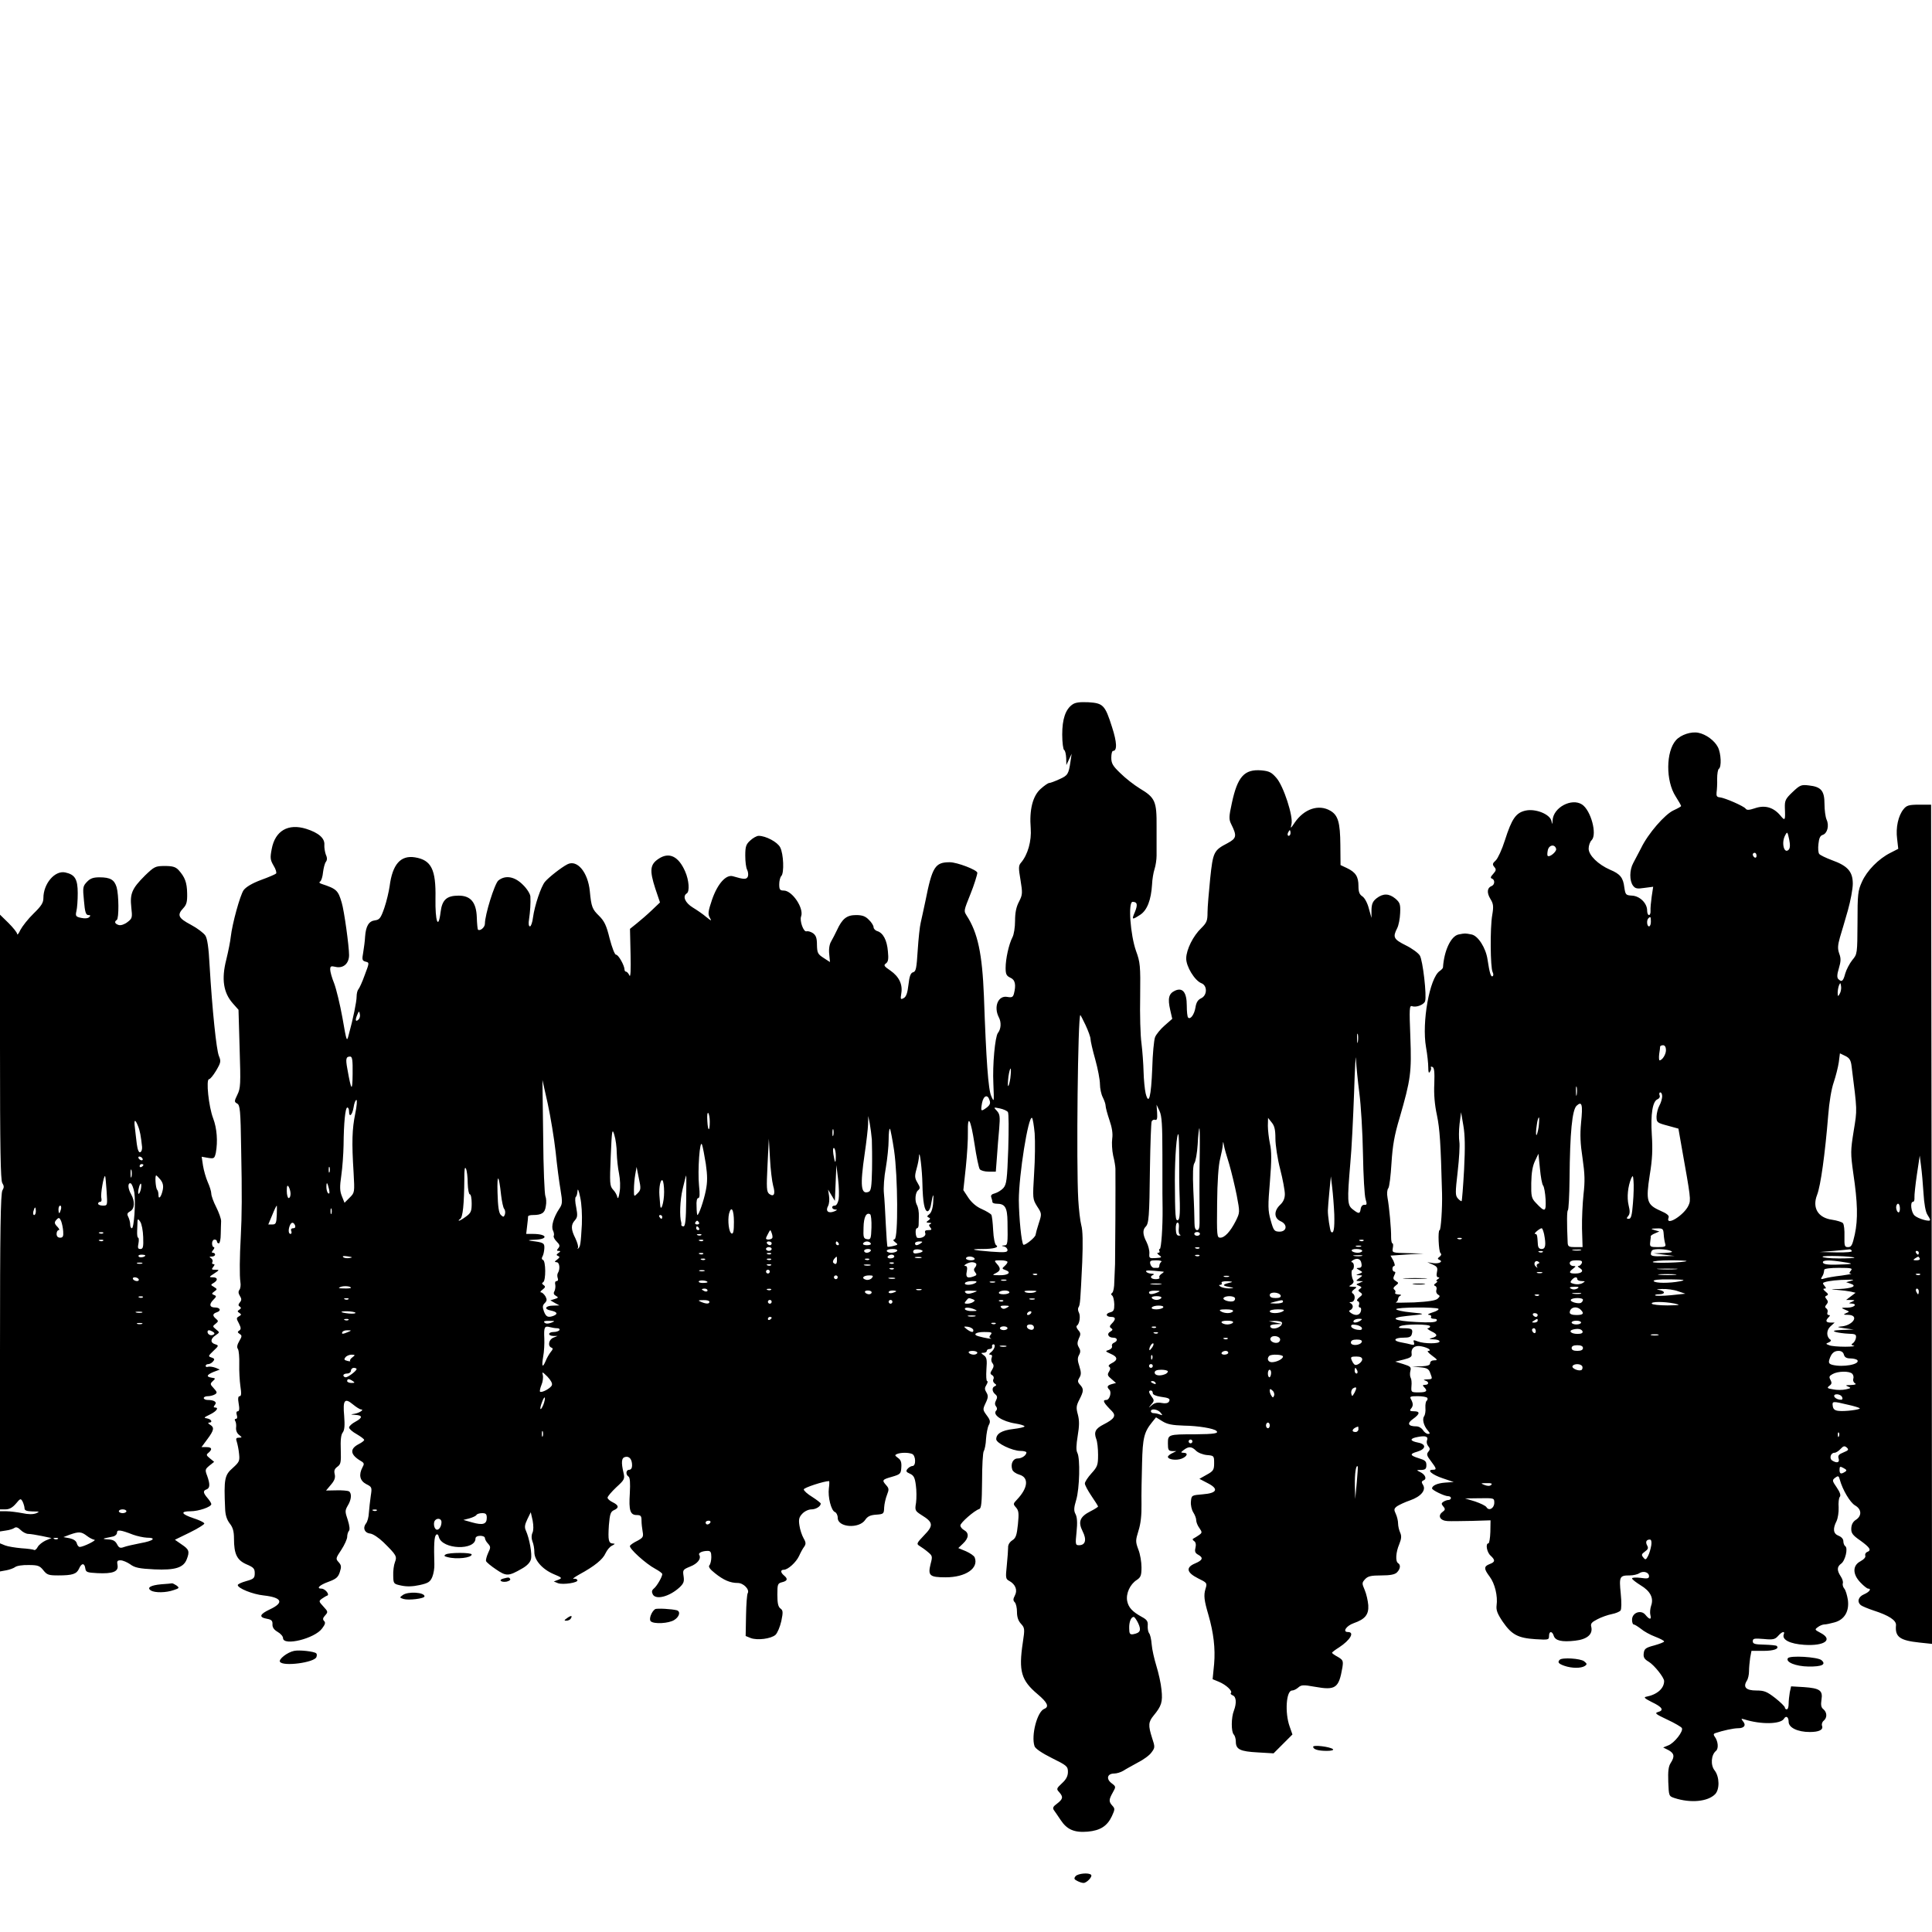 <?xml version="1.0" standalone="no"?>
<!DOCTYPE svg PUBLIC "-//W3C//DTD SVG 20010904//EN"
 "http://www.w3.org/TR/2001/REC-SVG-20010904/DTD/svg10.dtd">
<svg version="1.0" xmlns="http://www.w3.org/2000/svg"
 width="1024pt" height="1024pt" viewBox="0 0 1024 1024"
 preserveAspectRatio="xMidYMid meet">
<g transform="translate(0,1024) scale(0.1,-0.1)"
fill="#000000" stroke="none">
<path d="M5684 6506 c-37 -26 -54 -78 -54 -159 0 -42 5 -79 10 -82 6 -3 10
-23 11 -43 l1 -37 14 30 14 30 -6 -40 c-10 -68 -14 -75 -59 -95 -24 -11 -48
-20 -54 -20 -6 0 -26 -14 -45 -31 -42 -37 -61 -110 -53 -209 5 -67 -15 -140
-52 -183 -13 -15 -13 -28 -2 -92 11 -68 11 -77 -8 -114 -15 -28 -21 -59 -21
-102 0 -33 -6 -73 -14 -87 -19 -37 -36 -114 -36 -162 0 -33 4 -42 25 -52 26
-11 31 -38 19 -85 -5 -18 -11 -21 -34 -17 -49 10 -75 -51 -46 -108 14 -26 12
-62 -5 -83 -15 -20 -29 -169 -24 -268 4 -100 4 -101 -11 -67 -16 34 -27 189
-39 530 -9 224 -32 336 -92 428 -15 25 -16 22 22 117 16 39 35 99 35 109 0 15
-107 56 -146 56 -78 0 -93 -24 -129 -205 -9 -44 -21 -96 -25 -115 -5 -19 -12
-85 -16 -147 -6 -94 -9 -112 -24 -116 -13 -3 -20 -20 -25 -66 -5 -44 -12 -64
-25 -71 -17 -9 -18 -7 -13 25 8 48 -12 89 -58 121 -34 23 -37 28 -23 38 12 9
14 24 10 64 -5 59 -25 97 -56 107 -11 3 -20 13 -20 21 0 8 -11 26 -25 39 -18
19 -35 25 -68 25 -49 0 -73 -19 -101 -80 -9 -19 -23 -46 -31 -60 -9 -15 -13
-41 -10 -67 l4 -42 -34 22 c-31 20 -34 27 -35 69 0 36 -5 50 -21 62 -12 8 -27
12 -34 10 -16 -6 -38 56 -29 79 16 43 -47 137 -92 137 -20 0 -24 5 -24 33 0
18 5 38 11 44 16 16 12 118 -6 152 -14 28 -76 61 -114 61 -10 0 -30 -11 -45
-25 -22 -20 -26 -32 -26 -80 0 -31 4 -65 10 -75 5 -10 7 -26 4 -35 -7 -17 -20
-17 -80 1 -36 10 -81 -40 -110 -124 -20 -59 -23 -76 -13 -94 12 -21 11 -21
-18 2 -16 14 -48 36 -71 50 -41 25 -56 60 -32 75 16 10 12 70 -9 117 -35 80
-85 104 -141 66 -45 -30 -48 -61 -17 -157 l25 -74 -43 -41 c-24 -23 -60 -54
-80 -70 l-36 -29 3 -134 c2 -85 0 -126 -6 -113 -5 11 -13 20 -18 20 -4 0 -8 5
-8 11 0 21 -32 79 -45 79 -7 0 -21 37 -34 86 -17 70 -28 92 -56 120 -36 35
-41 47 -49 131 -10 100 -67 169 -119 142 -33 -17 -100 -70 -119 -93 -21 -26
-54 -124 -63 -188 -3 -27 -11 -48 -16 -48 -7 0 -9 15 -5 38 6 41 9 85 7 121
-1 13 -18 41 -40 62 -44 44 -93 52 -130 22 -20 -18 -71 -181 -71 -229 0 -19
-26 -41 -37 -31 -2 3 -5 32 -6 66 -3 79 -33 114 -96 114 -64 0 -88 -22 -96
-88 -12 -96 -29 -49 -27 73 3 154 -22 204 -109 218 -76 12 -119 -37 -134 -153
-4 -28 -16 -80 -28 -115 -19 -55 -26 -63 -50 -66 -32 -4 -48 -30 -52 -86 -1
-22 -6 -60 -10 -84 -7 -38 -6 -44 13 -49 20 -5 20 -5 -5 -71 -13 -37 -29 -71
-34 -76 -5 -6 -9 -23 -9 -38 0 -27 -18 -116 -42 -203 -10 -39 -11 -37 -33 90
-13 72 -33 154 -44 183 -12 29 -21 62 -21 73 0 18 4 20 26 15 42 -11 74 16 74
62 0 47 -26 236 -39 278 -19 65 -27 73 -106 99 -13 4 -15 9 -8 13 6 4 13 26
15 49 3 23 9 47 15 55 7 9 8 21 0 38 -5 14 -9 37 -8 52 3 35 -30 64 -96 85
-96 30 -165 -10 -183 -107 -9 -47 -8 -57 10 -88 12 -19 17 -38 13 -42 -4 -4
-41 -20 -80 -34 -48 -18 -79 -37 -92 -54 -19 -28 -60 -177 -68 -247 -2 -22
-13 -77 -24 -122 -26 -102 -15 -174 34 -230 l31 -35 6 -207 c6 -187 5 -209
-12 -243 -17 -35 -17 -38 -1 -47 15 -8 18 -35 21 -238 5 -244 4 -357 -2 -468
-6 -107 -7 -207 -2 -240 3 -16 0 -35 -5 -41 -7 -9 -6 -19 2 -32 10 -16 10 -23
0 -35 -9 -11 -9 -17 0 -22 8 -6 7 -10 -2 -16 -12 -8 -12 -10 0 -18 11 -7 11
-10 -3 -18 -14 -8 -14 -11 0 -37 12 -24 12 -31 2 -38 -10 -6 -10 -10 2 -18 13
-8 13 -13 -2 -38 -11 -19 -14 -33 -7 -42 5 -8 8 -44 7 -80 -1 -36 2 -89 6
-117 6 -39 5 -53 -4 -53 -8 0 -10 -12 -5 -40 5 -27 3 -40 -5 -40 -7 0 -9 -8
-5 -20 4 -12 2 -20 -5 -20 -6 0 -8 -5 -3 -12 4 -7 6 -23 4 -36 -1 -14 5 -29
16 -37 17 -14 17 -14 -1 -15 -15 0 -17 -5 -11 -22 4 -13 10 -41 12 -64 4 -37
1 -43 -33 -74 -44 -38 -48 -58 -41 -215 1 -35 9 -59 24 -79 17 -21 23 -42 23
-81 0 -82 16 -114 66 -136 38 -16 44 -23 44 -47 0 -26 -5 -31 -45 -42 -25 -7
-45 -16 -45 -21 0 -17 79 -49 137 -55 98 -11 110 -38 33 -74 -55 -26 -60 -42
-14 -50 23 -4 29 -11 28 -29 -1 -16 8 -29 27 -40 16 -9 29 -24 29 -33 0 -44
168 -3 207 51 16 21 19 31 11 39 -9 9 -7 17 5 30 16 18 16 20 -9 47 -25 27
-25 29 -9 41 10 7 23 15 29 17 15 5 -11 37 -30 37 -30 0 -11 19 36 36 41 15
52 24 61 52 9 28 8 36 -6 52 -17 18 -16 21 14 66 17 26 31 57 31 69 0 11 4 25
9 31 6 5 4 27 -6 58 -15 44 -15 50 0 76 20 32 22 66 6 76 -6 3 -36 6 -66 5
l-55 -1 26 31 c19 22 24 37 20 55 -5 19 -1 29 14 40 18 13 20 23 18 89 -2 52
1 80 10 92 10 13 12 37 8 89 -8 84 3 97 47 60 17 -14 36 -26 42 -26 19 0 -6
-18 -33 -23 -25 -4 -25 -4 2 -6 40 -2 41 -15 2 -36 -19 -10 -34 -24 -34 -31 0
-7 18 -23 40 -35 22 -13 40 -26 40 -31 0 -4 -13 -14 -29 -22 -50 -26 -45 -57
14 -91 15 -9 16 -15 6 -32 -21 -40 -14 -71 20 -89 30 -15 31 -17 24 -62 -4
-26 -8 -66 -10 -89 -1 -24 -8 -49 -15 -57 -19 -24 -8 -51 22 -54 15 -2 45 -22
70 -46 69 -68 73 -75 61 -106 -6 -15 -10 -47 -9 -71 1 -43 1 -44 44 -53 29 -6
60 -5 96 3 46 10 56 17 67 43 7 17 12 47 11 67 -3 102 -1 146 9 156 6 6 12 2
15 -12 18 -66 194 -72 194 -7 0 8 10 14 25 14 14 0 25 -5 25 -12 0 -6 7 -20
16 -29 15 -17 15 -21 1 -50 -8 -18 -13 -37 -11 -43 2 -6 26 -26 53 -44 54 -37
66 -37 137 4 27 15 44 33 48 50 7 27 -8 110 -27 152 -8 17 -6 31 8 60 l18 37
10 -44 c5 -28 5 -52 -1 -65 -6 -13 -6 -30 0 -46 6 -14 10 -38 10 -55 -1 -43
41 -91 100 -117 48 -20 49 -22 27 -31 l-24 -9 22 -9 c27 -10 110 3 103 16 -2
6 -11 9 -20 7 -8 -1 5 9 30 23 81 44 125 80 139 112 8 17 23 36 35 41 16 8 17
11 5 11 -24 1 -27 17 -22 97 5 59 9 72 27 80 28 12 26 26 -7 42 -15 7 -27 18
-27 24 0 7 21 31 46 55 43 39 46 45 39 75 -14 59 -11 82 9 86 22 5 36 -13 36
-45 0 -14 -6 -23 -15 -23 -18 0 -20 -26 -4 -36 8 -5 10 -33 7 -89 -6 -91 2
-115 37 -115 21 0 25 -5 25 -29 0 -16 3 -42 6 -59 5 -27 2 -32 -27 -48 -19 -9
-37 -21 -40 -27 -8 -12 83 -95 134 -122 20 -11 37 -23 37 -28 0 -14 -28 -63
-44 -76 -12 -10 -13 -18 -6 -32 17 -30 89 -11 142 38 22 21 25 31 21 59 -5 33
-4 35 35 51 39 15 60 42 48 62 -7 10 16 21 45 21 15 0 19 -7 19 -33 0 -18 -5
-38 -10 -43 -7 -7 2 -21 29 -42 46 -37 81 -52 121 -52 31 0 64 -35 53 -54 -4
-6 -8 -59 -9 -119 l-2 -108 27 -11 c35 -13 107 -4 131 17 10 9 24 42 31 73 10
48 9 57 -5 67 -12 9 -16 29 -16 73 0 56 2 60 25 66 29 7 32 18 10 36 -19 16
-19 30 -1 30 22 0 65 39 81 73 8 18 20 40 27 49 10 14 10 23 -3 45 -9 16 -19
46 -22 68 -5 32 -2 44 15 62 12 13 33 23 48 23 24 0 50 16 50 31 0 3 -20 19
-45 35 -25 15 -45 33 -45 40 0 9 107 44 134 44 2 0 2 -17 -1 -38 -6 -46 12
-118 32 -126 8 -3 15 -17 15 -31 0 -51 114 -59 146 -10 12 18 27 25 57 27 40
3 42 4 43 38 1 19 8 49 15 67 11 28 11 34 -4 51 -24 27 -22 30 31 45 44 13 47
16 49 50 2 27 -3 40 -18 50 -17 13 -18 15 -4 21 21 8 59 8 79 0 20 -8 22 -64
2 -64 -7 0 -19 -7 -26 -15 -10 -12 -8 -17 13 -26 20 -9 26 -21 31 -61 4 -27 4
-69 1 -93 -7 -40 -5 -43 29 -65 62 -38 65 -55 14 -107 -40 -42 -42 -46 -24
-57 10 -6 30 -20 44 -32 24 -20 25 -23 14 -64 -15 -61 -5 -70 80 -70 106 0
176 48 154 105 -3 9 -24 23 -46 33 l-41 17 25 24 c31 29 33 56 6 71 -11 6 -20
17 -20 25 0 14 74 79 100 87 11 4 14 31 15 149 0 79 4 151 9 158 5 8 11 37 12
65 2 27 8 60 14 72 10 18 9 27 -10 52 -22 30 -22 32 -6 66 14 29 14 39 4 56
-10 16 -10 24 0 40 7 11 8 20 4 20 -5 0 -6 28 -4 62 4 51 2 64 -14 75 -16 12
-16 13 -1 13 9 0 17 5 17 10 0 6 7 10 15 10 9 0 15 6 13 13 -2 6 2 12 7 12 14
0 6 -28 -13 -42 -11 -9 -12 -13 -3 -13 8 0 11 -6 7 -16 -4 -9 -2 -22 4 -29 8
-10 8 -19 -2 -35 -11 -17 -11 -22 1 -29 8 -5 10 -14 6 -21 -4 -7 -1 -16 6 -22
11 -7 11 -11 2 -15 -17 -6 -16 -28 2 -43 11 -9 12 -17 4 -32 -7 -13 -7 -23 0
-32 6 -7 7 -16 1 -22 -22 -22 31 -58 103 -69 26 -4 47 -11 47 -15 0 -4 -27
-10 -60 -14 -61 -7 -90 -25 -90 -54 0 -21 85 -62 129 -62 17 0 31 -4 31 -8 0
-15 -24 -32 -46 -32 -25 0 -39 -28 -29 -59 3 -10 20 -22 38 -27 51 -15 46 -70
-13 -132 -21 -22 -21 -24 -5 -42 14 -16 16 -30 10 -89 -6 -58 -11 -73 -30 -85
-14 -9 -23 -24 -22 -38 0 -13 -3 -55 -7 -95 -7 -66 -6 -72 13 -82 33 -18 45
-49 30 -77 -10 -19 -10 -27 -1 -36 7 -7 12 -30 12 -52 0 -27 7 -47 21 -62 20
-22 21 -27 10 -99 -23 -153 -9 -201 79 -275 51 -43 62 -66 35 -77 -38 -14 -71
-142 -52 -198 4 -13 40 -37 92 -63 79 -39 85 -44 85 -73 0 -22 -9 -40 -31 -60
-30 -28 -31 -31 -15 -48 22 -25 20 -36 -11 -60 -21 -15 -25 -23 -18 -34 6 -8
22 -32 37 -54 33 -50 72 -67 143 -61 66 6 103 29 128 82 16 35 17 40 3 55 -20
22 -20 32 2 71 17 30 17 31 -7 49 -30 23 -22 51 14 51 14 0 36 7 49 15 12 8
47 27 76 43 30 15 63 39 73 54 19 25 19 29 3 77 -21 66 -20 84 8 118 42 51 49
72 42 137 -3 34 -16 90 -27 126 -11 36 -23 87 -25 114 -2 27 -8 54 -14 60 -5
7 -8 25 -7 40 2 23 -5 32 -31 46 -51 28 -71 50 -78 85 -7 39 15 88 51 111 21
14 25 24 25 67 0 28 -7 71 -17 95 -15 41 -15 47 1 99 12 37 17 84 16 141 -1
48 1 146 3 217 3 134 11 165 53 217 l21 26 34 -21 c26 -16 52 -21 114 -23 76
-1 159 -15 172 -28 14 -13 -10 -17 -113 -18 -143 0 -144 -1 -144 -49 0 -34 3
-39 23 -40 l22 0 -22 -11 c-13 -6 -23 -15 -23 -19 0 -15 45 -21 73 -10 30 12
36 31 10 31 -16 1 -16 2 1 15 26 20 42 19 65 -4 11 -11 37 -21 58 -23 37 -3
38 -4 38 -43 0 -35 -4 -42 -39 -61 l-39 -22 42 -22 c62 -31 53 -54 -24 -60
-59 -5 -60 -5 -63 -38 -2 -19 4 -44 12 -57 9 -14 16 -32 16 -42 0 -10 7 -29
17 -42 15 -22 15 -25 -2 -37 -10 -7 -23 -15 -29 -18 -7 -3 -6 -8 3 -14 9 -6
11 -19 7 -36 -5 -19 -1 -28 14 -36 29 -16 25 -29 -15 -46 -51 -21 -47 -48 14
-79 49 -24 50 -25 40 -57 -10 -34 -7 -60 16 -138 27 -94 37 -177 30 -259 l-8
-81 34 -14 c38 -16 73 -49 63 -59 -4 -4 1 -9 10 -13 18 -7 21 -40 6 -80 -15
-37 -15 -113 -1 -127 6 -6 11 -23 11 -38 0 -41 23 -52 116 -57 l84 -5 50 50
50 50 -15 43 c-26 73 -18 190 13 190 8 0 23 7 33 16 16 14 26 15 87 4 111 -20
128 -8 147 103 5 34 3 39 -24 55 -17 9 -31 19 -31 22 0 3 17 16 38 29 59 39
83 81 46 81 -30 0 -9 33 31 47 60 21 80 45 77 95 -2 24 -10 60 -19 81 -15 35
-15 38 2 57 15 16 31 20 86 20 48 0 72 5 83 16 18 18 21 40 6 49 -15 9 -12 58
6 100 12 30 13 44 5 62 -6 13 -11 35 -11 48 0 13 -5 36 -12 51 -11 23 -10 28
7 41 11 7 42 22 69 31 57 20 86 54 68 82 -9 14 -8 19 3 24 19 7 9 31 -18 44
-21 10 -21 11 6 11 22 1 27 6 27 26 0 20 -7 26 -40 36 -48 15 -50 23 -8 35 47
14 48 40 4 48 -46 9 -46 22 -1 30 41 8 57 2 48 -19 -3 -9 0 -22 7 -30 10 -12
10 -18 0 -30 -10 -12 -8 -21 14 -49 30 -40 32 -46 10 -46 -34 0 -5 -26 52 -45
l59 -20 -45 -3 c-42 -3 -70 -16 -70 -31 0 -9 66 -41 85 -41 8 0 15 -4 15 -10
0 -5 -6 -10 -12 -10 -7 0 -19 -4 -27 -9 -12 -8 -13 -12 -1 -26 11 -13 10 -18
-5 -29 -27 -20 -12 -46 27 -48 18 -1 77 0 131 1 l97 3 -1 -61 c-1 -33 -6 -61
-10 -61 -17 0 -9 -47 11 -65 26 -24 25 -34 -5 -45 -31 -12 -31 -25 0 -66 28
-37 44 -104 37 -153 -3 -25 4 -44 33 -87 47 -68 80 -86 173 -92 68 -4 72 -4
72 17 0 27 17 27 25 1 8 -26 43 -34 113 -26 64 7 95 34 86 73 -5 18 2 25 33
41 21 11 55 23 76 27 20 4 40 12 46 19 5 6 6 43 1 91 -9 89 -6 95 48 95 18 0
41 5 51 12 22 14 51 4 51 -16 0 -13 -9 -14 -45 -9 -25 3 -45 2 -45 -3 0 -5 21
-21 45 -36 52 -31 71 -68 56 -109 -5 -15 -7 -37 -4 -48 7 -27 -4 -27 -26 0
-23 29 -71 12 -71 -26 0 -14 4 -25 9 -25 5 0 22 -11 38 -23 15 -13 49 -32 76
-42 26 -10 47 -21 47 -25 0 -4 -24 -13 -52 -21 -46 -12 -53 -18 -56 -41 -3
-22 3 -32 27 -46 29 -18 81 -83 81 -102 0 -39 -37 -72 -95 -83 -15 -3 -8 -9
29 -28 57 -27 67 -44 34 -53 -20 -6 -13 -11 48 -40 39 -18 75 -39 78 -45 10
-16 -40 -80 -72 -92 l-27 -11 28 -14 c31 -17 34 -34 12 -68 -12 -18 -15 -44
-13 -100 3 -75 3 -76 33 -86 86 -28 176 -19 215 20 25 25 24 92 -2 126 -23 28
-19 83 7 104 15 13 11 53 -8 77 -6 9 -5 14 4 17 41 14 97 26 121 26 33 0 44
16 26 37 -11 14 -10 15 7 10 88 -28 192 -26 210 3 11 19 25 10 25 -16 0 -31
48 -54 112 -54 50 0 73 12 65 33 -3 9 1 21 9 27 19 16 18 44 -2 61 -12 9 -14
23 -10 50 8 49 -8 61 -93 67 l-68 4 -7 -32 c-3 -18 -6 -45 -6 -61 0 -16 -4
-29 -10 -29 -5 0 -10 4 -10 10 0 5 -23 28 -51 50 -44 34 -58 40 -100 40 -54 0
-72 17 -51 51 7 10 12 33 12 51 0 18 3 50 6 71 l7 37 63 0 c55 0 86 11 71 26
-2 3 -32 6 -66 7 -50 1 -61 4 -61 18 0 15 8 16 58 12 49 -5 60 -2 76 16 21 24
38 28 30 8 -10 -28 33 -50 109 -55 109 -7 155 28 85 64 -30 16 -31 17 -13 30
10 8 26 14 34 14 9 0 33 5 54 11 53 14 79 59 71 119 -4 25 -12 52 -19 60 -7 8
-10 21 -8 28 3 7 -2 24 -11 37 -21 32 -20 51 2 67 22 15 38 83 22 93 -5 3 -10
15 -10 26 0 12 -10 23 -25 29 -29 11 -32 37 -11 78 7 15 12 47 11 72 -2 25 1
50 6 56 7 8 1 25 -16 50 -25 36 -25 39 -8 52 15 11 19 10 24 -10 15 -55 55
-122 81 -137 35 -20 37 -55 5 -76 -16 -10 -24 -25 -25 -46 -1 -25 7 -36 49
-65 51 -37 59 -51 35 -60 -8 -3 -12 -12 -10 -19 4 -8 -7 -20 -25 -30 -43 -22
-43 -69 0 -113 17 -18 35 -32 40 -32 20 0 7 -18 -21 -30 -31 -13 -39 -40 -17
-58 6 -5 37 -18 67 -28 81 -26 121 -52 119 -78 -6 -62 20 -81 125 -92 l66 -7
-2 2224 -3 2224 -63 0 c-55 0 -67 -4 -83 -24 -28 -34 -42 -98 -34 -157 l6 -53
-41 -21 c-64 -32 -125 -95 -151 -153 -22 -48 -24 -65 -24 -218 -1 -165 -1
-166 -28 -198 -14 -18 -31 -50 -37 -71 -11 -42 -19 -47 -37 -29 -7 7 -7 24 3
56 11 37 12 53 2 79 -9 26 -8 43 4 86 9 29 28 94 42 143 14 50 26 113 26 141
0 64 -27 95 -111 125 -32 12 -63 27 -67 33 -5 6 -7 30 -4 53 3 30 9 44 23 48
24 8 35 49 20 81 -6 14 -11 51 -11 83 0 70 -18 91 -83 98 -40 5 -47 2 -86 -35
-38 -36 -42 -45 -41 -84 3 -69 1 -71 -25 -39 -37 43 -82 55 -134 37 -30 -10
-43 -11 -49 -2 -9 13 -109 57 -137 60 -15 1 -19 7 -17 26 2 14 4 46 3 72 0 26
4 50 9 53 15 9 12 82 -5 115 -18 35 -63 68 -103 76 -38 8 -93 -10 -119 -39
-54 -60 -55 -216 -2 -298 16 -25 29 -48 29 -51 0 -3 -18 -13 -40 -23 -46 -21
-135 -123 -172 -200 -14 -27 -33 -63 -42 -80 -20 -37 -20 -93 -1 -119 12 -16
22 -18 61 -12 l46 6 -8 -53 c-4 -28 -7 -62 -6 -74 1 -13 -3 -23 -8 -23 -6 0
-10 11 -10 24 0 39 -39 77 -80 79 -33 2 -35 4 -41 44 -6 51 -22 71 -75 93 -64
28 -114 77 -114 112 0 16 7 37 16 45 30 31 -4 158 -51 189 -55 36 -153 -16
-156 -84 -2 -24 -2 -24 -6 -4 -7 36 -83 67 -136 56 -52 -11 -74 -42 -111 -158
-15 -48 -37 -95 -48 -106 -18 -16 -19 -22 -8 -35 11 -13 10 -19 -6 -37 -14
-15 -16 -22 -6 -25 16 -6 15 -32 -2 -39 -24 -9 -27 -35 -7 -68 16 -26 18 -39
10 -86 -12 -68 -10 -279 2 -302 5 -10 5 -19 0 -22 -9 -6 -16 16 -27 89 -9 61
-50 125 -84 132 -36 7 -34 7 -70 0 -40 -9 -76 -85 -82 -174 0 -5 -8 -13 -18
-20 -53 -37 -95 -271 -72 -403 7 -39 12 -87 12 -108 0 -26 3 -33 9 -22 6 8 7
18 5 22 -3 4 1 6 8 3 10 -4 12 -27 10 -89 -3 -54 2 -113 14 -167 15 -73 20
-147 27 -414 2 -76 -6 -195 -13 -195 -10 0 -5 -115 5 -122 6 -5 4 -12 -5 -19
-11 -8 -12 -12 -2 -16 23 -9 1 -22 -31 -18 l-32 5 28 -12 c24 -11 28 -17 23
-40 -4 -18 -1 -28 7 -28 8 0 7 -4 -3 -10 -8 -5 -10 -10 -5 -10 6 0 3 -5 -5
-11 -11 -7 -12 -12 -3 -15 7 -3 9 -12 6 -21 -3 -8 0 -19 8 -24 12 -7 12 -10
-1 -22 -10 -10 -49 -16 -125 -20 -60 -2 -104 -2 -97 0 6 3 12 11 12 18 0 7 6
16 13 18 6 3 2 6 -11 6 -13 1 -21 5 -17 10 3 5 0 13 -5 16 -7 5 -5 12 7 21 17
13 17 15 0 25 -13 8 -15 14 -7 30 7 13 7 19 0 19 -5 0 -10 7 -10 15 0 8 4 15
9 15 6 0 3 12 -4 28 l-15 27 88 6 87 5 -84 2 c-83 2 -83 2 -79 27 3 14 2 25
-2 25 -4 0 -7 15 -7 33 1 41 -10 161 -19 209 -4 22 -2 43 4 50 6 7 13 67 17
133 6 93 15 147 43 240 59 204 64 240 57 429 -6 151 -5 168 9 163 21 -8 62 7
69 26 10 27 -12 219 -28 243 -8 13 -42 38 -75 54 -64 32 -69 43 -45 90 8 15
15 52 16 81 2 46 -1 55 -25 76 -34 28 -65 29 -100 2 -20 -16 -26 -29 -27 -62
l0 -42 -14 50 c-7 28 -22 56 -34 64 -16 10 -21 24 -21 55 0 50 -15 73 -61 95
l-34 16 -1 107 c-1 119 -12 157 -53 181 -62 36 -139 10 -189 -63 -22 -33 -23
-33 -17 -8 10 41 -42 202 -80 245 -26 30 -38 36 -80 40 -90 7 -126 -33 -156
-173 -16 -72 -16 -87 -4 -111 32 -64 29 -76 -19 -102 -73 -38 -77 -46 -92
-188 -7 -70 -14 -151 -14 -179 0 -44 -4 -54 -33 -83 -43 -41 -79 -113 -80
-160 -1 -43 45 -118 80 -132 33 -12 32 -65 -1 -80 -17 -8 -26 -22 -30 -49 -6
-37 -27 -66 -39 -53 -4 3 -7 32 -7 63 0 71 -22 98 -63 79 -32 -15 -39 -40 -25
-101 l11 -48 -40 -35 c-22 -19 -45 -47 -51 -62 -6 -15 -13 -90 -15 -165 -6
-151 -18 -200 -35 -133 -5 22 -10 74 -11 115 -1 41 -6 109 -11 150 -6 41 -9
154 -7 250 2 162 0 180 -22 240 -30 85 -43 260 -18 260 25 0 28 -15 12 -54
-18 -42 -16 -43 29 -14 36 24 57 78 62 160 1 26 7 63 13 81 6 18 11 51 11 72
0 22 0 91 0 153 1 135 -7 154 -89 203 -31 19 -77 55 -103 81 -40 38 -48 52
-48 82 0 20 4 36 9 36 23 0 21 46 -5 126 -37 117 -47 127 -125 132 -46 2 -70
-1 -85 -12z m1156 -681 c0 -8 -4 -15 -10 -15 -5 0 -7 7 -4 15 4 8 8 15 10 15
2 0 4 -7 4 -15z m2640 -89 c-24 -24 -40 38 -18 77 11 21 12 19 21 -22 6 -30 5
-47 -3 -55z m-1232 4 c2 -15 -36 -46 -45 -36 -3 3 -2 17 1 31 7 28 38 32 44 5z
m1062 -36 c0 -8 -4 -12 -10 -9 -5 3 -10 10 -10 16 0 5 5 9 10 9 6 0 10 -7 10
-16z m-560 -349 c0 -14 -4 -25 -10 -25 -11 0 -14 33 -3 43 11 11 13 8 13 -18z
m1001 -382 c-9 -16 -10 -16 -11 4 0 12 3 30 7 40 7 16 8 16 11 -4 2 -12 -1
-30 -7 -40z m-7850 -136 c-16 -16 -20 -5 -8 23 9 22 11 23 14 6 3 -10 0 -23
-6 -29z m3853 -31 c14 -30 26 -63 26 -73 0 -10 11 -59 25 -108 14 -50 25 -109
25 -131 0 -23 7 -55 15 -70 8 -16 15 -36 15 -45 0 -9 9 -42 20 -75 14 -40 19
-72 15 -99 -3 -22 -1 -62 5 -90 7 -27 12 -59 12 -70 1 -80 -1 -469 -2 -505 -1
-25 -3 -67 -4 -95 0 -27 -5 -53 -11 -57 -7 -5 -7 -10 0 -15 6 -5 10 -25 11
-46 0 -31 -3 -38 -23 -43 -26 -7 -21 -24 8 -24 23 0 24 -13 2 -35 -13 -13 -13
-19 -3 -25 9 -6 8 -10 -5 -18 -21 -11 -11 -32 16 -32 23 0 25 -18 3 -27 -8 -3
-13 -11 -10 -18 2 -7 -5 -16 -17 -20 -20 -6 -20 -7 11 -21 37 -16 38 -33 3
-50 -14 -7 -18 -14 -12 -18 7 -5 7 -13 -1 -26 -10 -16 -8 -22 13 -39 l24 -21
-22 -6 c-25 -7 -28 -15 -13 -30 13 -13 1 -54 -16 -54 -23 0 -16 -14 30 -60 23
-24 12 -41 -45 -70 -43 -22 -52 -40 -39 -76 6 -14 10 -52 10 -85 0 -53 -3 -63
-35 -98 -19 -21 -35 -45 -35 -54 0 -8 16 -38 35 -66 19 -28 35 -53 35 -56 0
-2 -18 -14 -40 -25 -57 -29 -67 -56 -42 -106 23 -45 15 -74 -19 -74 -19 0 -20
4 -13 71 5 48 3 77 -5 93 -10 18 -10 33 3 76 18 60 22 221 6 250 -7 13 -6 41
2 90 9 53 9 81 1 112 -10 36 -9 47 8 80 23 45 24 56 3 79 -13 14 -13 21 -3 37
10 16 10 28 0 60 -10 30 -11 44 -2 60 9 16 8 26 -1 41 -9 15 -9 25 0 47 11 22
10 29 -3 44 -9 10 -12 21 -7 24 14 9 20 52 10 70 -5 9 -6 22 -1 28 8 15 9 29
19 238 4 104 3 169 -5 196 -6 23 -13 84 -16 135 -11 189 -2 979 11 979 1 0 14
-24 28 -54z m1443 -88 c-2 -13 -4 -5 -4 17 -1 22 1 32 4 23 2 -10 2 -28 0 -40z
m1633 -44 c0 -23 -20 -54 -34 -54 -3 0 -4 15 -2 33 3 17 5 35 5 40 1 4 8 7 16
7 9 0 15 -10 15 -26z m-1625 -229 c8 -60 17 -204 19 -320 2 -115 8 -224 14
-241 8 -27 7 -31 -7 -30 -9 1 -17 -8 -19 -21 -4 -28 -10 -28 -42 -3 -29 22
-30 44 -13 245 7 72 15 240 20 375 4 135 9 214 10 175 2 -38 10 -119 18 -180z
m2609 142 c30 -238 30 -225 11 -341 -17 -106 -17 -118 -2 -226 23 -154 25
-242 8 -322 -13 -58 -18 -68 -36 -68 -18 0 -20 5 -19 58 1 31 -2 62 -8 69 -5
6 -31 14 -57 18 -75 10 -107 63 -80 132 19 49 42 215 59 423 5 67 17 139 29
173 11 33 23 80 27 107 l6 47 29 -14 c22 -11 29 -22 33 -56z m-7945 -39 c-1
-98 -7 -92 -28 27 -10 54 -7 65 15 65 11 0 14 -18 13 -92z m3486 -23 c-4 -25
-9 -44 -12 -41 -2 2 -1 25 2 51 4 25 9 44 12 41 2 -2 1 -25 -2 -51z m-2410
-390 c7 -71 19 -162 26 -202 11 -66 10 -75 -7 -100 -30 -45 -44 -94 -33 -115
5 -10 7 -23 4 -28 -3 -5 4 -19 15 -30 17 -17 19 -24 9 -36 -9 -11 -9 -14 2
-14 11 0 11 -3 -1 -11 -12 -8 -12 -12 -2 -16 10 -4 9 -8 -5 -19 -15 -11 -15
-13 -3 -14 16 0 20 -36 7 -57 -4 -6 -4 -18 -1 -27 4 -9 1 -16 -6 -16 -7 0 -10
-8 -7 -19 2 -10 0 -25 -4 -34 -7 -11 -4 -19 7 -25 15 -8 14 -11 -6 -17 l-23
-7 24 -14 24 -13 -32 -1 c-43 0 -52 -19 -14 -26 34 -7 40 -18 15 -28 -29 -11
-40 -6 -51 23 -8 23 -8 32 4 44 12 12 13 19 4 36 -7 11 -17 21 -23 21 -7 0 -3
7 8 15 15 12 16 16 5 24 -9 6 -10 11 -2 15 15 10 14 113 -1 118 -7 3 -8 9 -3
18 5 8 9 27 10 42 2 30 -4 33 -70 41 -20 3 -14 5 17 6 77 2 70 31 -8 31 l-35
0 5 43 c3 23 5 45 5 50 1 4 11 7 24 7 49 0 65 11 70 47 4 20 2 43 -2 52 -5 9
-11 151 -12 317 l-4 300 28 -125 c15 -69 34 -184 42 -256z m5412 303 c-2 -13
-4 -5 -4 17 -1 22 1 32 4 23 2 -10 2 -28 0 -40z m453 -10 c-1 -13 -7 -34 -15
-48 -8 -14 -14 -40 -15 -57 0 -32 2 -34 58 -49 l58 -16 17 -97 c48 -269 50
-281 37 -309 -22 -52 -125 -116 -106 -65 4 10 -9 21 -44 36 -72 32 -77 52 -56
189 14 84 16 136 11 213 -7 110 4 179 31 189 9 4 14 13 10 21 -3 8 -1 15 4 15
6 0 10 -10 10 -22z m-3565 -20 c6 -16 1 -26 -16 -39 -30 -22 -32 -20 -24 25 8
40 30 48 40 14z m-3362 -70 c-17 -82 -19 -153 -9 -311 6 -108 6 -108 -21 -135
l-27 -27 -14 35 c-11 27 -12 49 -3 110 6 41 11 113 12 160 1 117 9 200 20 200
5 0 9 -9 9 -20 0 -36 17 -21 24 20 3 22 10 40 15 40 5 0 2 -33 -6 -72z m6497
-49 c-6 -63 -4 -110 8 -189 12 -83 13 -121 5 -190 -5 -47 -9 -129 -8 -182 l3
-98 -39 0 c-33 0 -39 3 -40 23 -5 109 -4 169 1 172 4 2 8 77 9 167 2 247 14
364 37 387 29 27 34 7 24 -90z m-2219 -168 c0 -227 0 -233 1 -286 1 -97 -7
-215 -15 -215 -4 0 -5 -4 -2 -10 3 -5 1 -10 -6 -10 -8 0 -6 -5 5 -13 16 -11
14 -13 -18 -15 -34 -2 -36 -1 -34 25 1 15 -6 42 -15 60 -20 38 -22 64 -5 81
17 17 20 48 23 311 2 128 6 239 9 247 3 7 11 11 18 9 10 -4 13 5 11 37 l-3 43
16 -34 c12 -26 15 -74 15 -230z m-819 225 c5 -6 5 -94 2 -196 -6 -165 -9 -187
-26 -207 -11 -12 -31 -24 -45 -28 -17 -4 -23 -11 -19 -21 3 -9 6 -20 6 -25 0
-5 10 -9 23 -9 44 0 56 -20 57 -95 2 -118 1 -125 -17 -126 -17 -1 -17 -2 0 -6
9 -2 17 -11 17 -19 0 -12 -15 -13 -87 -8 -100 8 -121 14 -45 14 58 0 90 9 72
20 -7 4 -14 38 -16 79 -2 40 -6 77 -10 83 -4 5 -26 19 -51 30 -28 12 -53 34
-70 59 l-27 41 13 121 c7 67 12 150 11 185 -2 101 15 71 35 -60 10 -68 23
-129 28 -135 5 -7 26 -13 47 -13 l38 0 6 78 c3 42 8 110 12 150 5 63 4 76 -12
94 -19 20 -19 20 16 13 19 -4 38 -13 42 -19z m-1580 -51 c0 -55 -10 -53 -13 4
-2 27 0 46 5 42 4 -5 8 -25 8 -46z m3998 -254 c-5 -90 -11 -165 -13 -167 -2
-2 -11 4 -20 14 -14 16 -14 29 -1 142 8 69 12 140 9 158 -3 18 -3 60 1 95 l8
62 12 -70 c9 -51 10 -116 4 -234z m-3139 159 c1 -25 2 -96 1 -158 -2 -92 -5
-114 -18 -119 -41 -16 -46 31 -21 202 9 61 17 130 18 155 l1 45 8 -40 c4 -22
9 -60 11 -85z m863 33 c3 -43 2 -139 -3 -213 -8 -133 -8 -135 16 -174 25 -38
25 -40 9 -89 -9 -27 -16 -54 -17 -61 0 -14 -58 -60 -65 -53 -10 10 -23 141
-24 235 0 133 50 449 70 437 4 -3 10 -40 14 -82z m2671 32 c-4 -25 -10 -44
-12 -41 -3 3 -2 26 2 51 3 26 9 45 12 42 2 -3 1 -26 -2 -52z m-1395 -60 c0
-34 11 -107 25 -161 14 -54 25 -114 25 -133 0 -23 -8 -41 -25 -57 -34 -32 -33
-71 3 -87 38 -17 33 -56 -8 -55 -26 1 -30 6 -45 60 -15 53 -15 76 -4 207 9
110 9 160 0 199 -6 29 -11 72 -11 95 l1 42 19 -24 c15 -18 20 -38 20 -86z
m-3491 -77 c1 -31 6 -80 12 -108 6 -31 8 -71 3 -98 -4 -29 -9 -39 -12 -27 -2
11 -12 29 -23 40 -17 19 -18 33 -12 175 6 143 8 152 19 115 7 -22 13 -66 13
-97z m1148 95 c-3 -10 -5 -4 -5 12 0 17 2 24 5 18 2 -7 2 -21 0 -30z m322 -81
c20 -138 22 -463 3 -470 -10 -3 -9 -7 4 -17 15 -11 14 -13 -11 -19 -15 -4 -29
-5 -31 -4 -2 2 -6 56 -9 118 -3 63 -7 138 -10 165 -3 28 1 88 10 135 8 47 15
114 15 149 0 35 3 61 7 58 3 -4 13 -55 22 -115z m1620 -9 c-2 -115 -2 -274 -1
-375 0 -26 -4 -38 -13 -38 -9 0 -14 13 -14 38 0 20 -2 97 -6 171 -4 93 -2 137
6 147 6 8 14 52 17 99 2 47 7 85 9 85 2 0 3 -57 2 -127z m-109 -39 c0 -71 0
-140 1 -154 5 -124 3 -164 -8 -167 -13 -5 -15 19 -16 212 0 123 10 252 19 243
2 -3 4 -63 4 -134z m-2152 -139 c13 -44 4 -61 -21 -43 -14 12 -15 30 -9 153
l7 140 6 -105 c3 -58 11 -123 17 -145z m-357 116 c9 -63 9 -96 0 -141 -11 -55
-37 -130 -45 -130 -1 0 -4 20 -4 45 -2 28 2 45 9 45 8 0 9 20 4 66 -8 79 4
250 16 217 4 -11 13 -58 20 -102z m2774 -1 c12 -41 30 -116 40 -166 17 -90 17
-90 -5 -135 -29 -57 -59 -89 -82 -89 -18 0 -19 9 -17 183 1 112 7 202 16 235
7 29 14 63 14 75 2 19 2 19 6 -3 2 -14 15 -59 28 -100z m-2085 43 c0 -45 -5
-40 -13 10 -3 22 -2 35 4 32 5 -4 9 -22 9 -42z m459 -148 c2 -95 11 -145 27
-145 7 0 16 16 19 38 10 58 15 62 11 8 -2 -31 -10 -54 -21 -62 -12 -9 -13 -13
-3 -17 10 -4 10 -8 -2 -16 -13 -9 -12 -11 5 -12 11 0 14 -3 7 -6 -10 -4 -10
-8 -1 -19 9 -11 7 -14 -11 -14 -16 0 -20 -4 -16 -16 6 -15 -18 -29 -41 -25
-11 2 -14 51 -3 51 5 0 9 8 9 18 0 9 1 28 1 42 1 28 -3 50 -11 65 -11 21 -8
63 6 75 13 11 13 16 -2 41 -15 25 -16 35 -5 74 7 25 13 55 13 68 3 41 17 -78
18 -148z m3290 -9 c5 -6 11 -39 13 -73 3 -68 -3 -70 -52 -18 -23 24 -25 35
-24 105 1 55 7 90 20 117 l18 38 8 -79 c4 -43 11 -83 17 -90z m2016 -41 c3
-53 11 -98 20 -112 8 -12 15 -25 15 -29 0 -12 -63 6 -82 23 -19 17 -25 73 -9
73 6 0 9 10 8 23 -1 12 5 67 13 122 l15 100 7 -55 c4 -30 10 -95 13 -145z
m-8448 113 c-3 -7 -5 -2 -5 12 0 14 2 19 5 13 2 -7 2 -19 0 -25z m732 -60 c1
-32 6 -58 11 -58 6 0 10 -22 10 -48 0 -42 -4 -51 -30 -70 -16 -12 -33 -22 -37
-22 -4 0 -2 4 6 9 14 9 21 78 22 211 0 53 2 69 9 55 5 -11 9 -46 9 -77z m1966
-85 c-4 -20 -12 -33 -20 -33 -21 0 -18 -20 3 -21 12 0 10 -3 -7 -10 -31 -12
-47 2 -32 29 6 11 8 35 5 54 l-5 33 18 -30 18 -30 4 95 4 95 9 -75 c5 -41 6
-90 3 -107z m-1066 32 c-19 -19 -19 -19 -19 20 0 22 3 58 7 80 l7 40 12 -60
c12 -55 11 -62 -7 -80z m-723 -10 c4 -33 11 -66 16 -72 6 -7 7 -20 4 -30 -6
-15 -8 -15 -22 -2 -10 11 -15 43 -17 118 -3 105 7 98 19 -14z m981 -30 c-1
-100 -5 -135 -14 -135 -7 0 -12 3 -12 8 1 4 1 9 0 12 -10 31 -7 119 7 177 9
40 18 73 19 73 1 0 1 -61 0 -135z m5018 -12 c-5 -65 -10 -83 -22 -83 -13 0
-13 3 -3 15 9 11 10 25 2 57 -10 42 -4 100 14 143 8 17 10 15 12 -15 2 -19 1
-72 -3 -117z m-1583 -60 c2 -74 -3 -105 -17 -92 -6 6 -18 88 -17 114 0 11 4
56 8 100 l8 80 7 -60 c4 -33 9 -97 11 -142z m-3552 119 c0 -56 -18 -112 -21
-67 -1 11 -3 34 -4 50 -3 42 6 86 16 79 5 -3 9 -31 9 -62z m-1776 15 c4 -19 3
-26 -4 -22 -5 3 -10 18 -10 32 0 32 5 28 14 -10z m-204 -24 c0 -13 -4 -23 -10
-23 -5 0 -10 17 -10 38 0 27 3 33 10 22 5 -8 10 -25 10 -37z m1544 -163 c-6
-104 -8 -117 -19 -127 -4 -4 -5 -3 -2 3 4 6 -3 28 -13 50 -24 47 -25 72 -3 96
14 16 15 26 7 69 -6 27 -7 52 -2 55 4 3 8 17 9 32 1 16 7 2 14 -33 8 -35 11
-94 9 -145z m6986 84 c0 -14 -4 -23 -10 -19 -5 3 -10 15 -10 26 0 10 5 19 10
19 6 0 10 -12 10 -26z m-8603 -34 c-2 -44 -5 -50 -24 -50 l-21 0 21 50 c11 28
22 50 24 50 1 0 1 -22 0 -50z m290 8 c-3 -7 -5 -2 -5 12 0 14 2 19 5 13 2 -7
2 -19 0 -25z m2133 -44 c0 -48 -3 -65 -12 -62 -15 5 -22 69 -14 105 12 45 26
22 26 -43z m729 -30 c-2 -60 -4 -65 -23 -62 -19 3 -21 9 -19 62 1 56 15 82 35
70 5 -3 8 -35 7 -70z m-1109 56 c0 -5 -2 -10 -4 -10 -3 0 -8 5 -11 10 -3 6 -1
10 4 10 6 0 11 -4 11 -10z m195 -30 c3 -5 -1 -10 -10 -10 -9 0 -13 5 -10 10 3
6 8 10 10 10 2 0 7 -4 10 -10z m-2141 -15 c3 -9 0 -15 -10 -15 -10 0 -14 -6
-10 -15 3 -8 1 -15 -4 -15 -11 0 -13 21 -4 44 8 20 20 20 28 1z m4684 -15 c-2
-16 0 -32 6 -34 6 -2 4 -5 -5 -5 -11 -1 -16 9 -17 34 -1 19 3 35 9 35 7 0 9
-12 7 -30z m-2543 0 c3 -5 1 -10 -4 -10 -6 0 -11 5 -11 10 0 6 2 10 4 10 3 0
8 -4 11 -10z m4479 -31 c11 -57 8 -79 -13 -79 -13 0 -19 8 -20 25 -3 49 -4 55
-15 55 -10 0 24 29 35 30 4 0 9 -14 13 -31z m634 -1 c1 -18 5 -41 8 -50 5 -15
-1 -18 -39 -18 -39 0 -43 2 -41 23 1 12 3 23 3 25 1 1 1 5 0 9 0 4 10 11 23
16 l23 10 -25 7 c-23 7 -22 8 10 9 33 1 36 -1 38 -31z m-4725 -20 c-5 -9 -33
-11 -33 -2 0 3 5 15 12 27 11 21 11 21 18 2 4 -11 6 -23 3 -27z m2267 22 c0
-5 -7 -10 -15 -10 -8 0 -15 5 -15 10 0 6 7 10 15 10 8 0 15 -4 15 -10z m-2643
-6 c-3 -3 -12 -4 -19 -1 -8 3 -5 6 6 6 11 1 17 -2 13 -5z m4030 -20 c-3 -3
-12 -4 -19 -1 -8 3 -5 6 6 6 11 1 17 -2 13 -5z m-4020 -10 c-3 -3 -12 -4 -19
-1 -8 3 -5 6 6 6 11 1 17 -2 13 -5z m3500 0 c-3 -3 -12 -4 -19 -1 -8 3 -5 6 6
6 11 1 17 -2 13 -5z m-3137 -14 c0 -5 -4 -10 -9 -10 -6 0 -13 5 -16 10 -3 6 1
10 9 10 9 0 16 -4 16 -10z m355 0 c3 -5 1 -10 -4 -10 -6 0 -11 5 -11 10 0 6 2
10 4 10 3 0 8 -4 11 -10z m170 0 c4 -6 -5 -10 -20 -10 -15 0 -24 4 -20 10 3 6
12 10 20 10 8 0 17 -4 20 -10z m265 0 c-19 -13 -30 -13 -30 0 0 6 10 10 23 10
18 0 19 -2 7 -10z m2333 -17 c-7 -2 -19 -2 -25 0 -7 3 -2 5 12 5 14 0 19 -2
13 -5z m-3123 -13 c0 -5 -7 -10 -15 -10 -8 0 -15 5 -15 10 0 6 7 10 15 10 8 0
15 -4 15 -10z m2267 4 c-3 -3 -12 -4 -19 -1 -8 3 -5 6 6 6 11 1 17 -2 13 -5z
m-1742 -14 c-3 -5 -13 -10 -21 -10 -8 0 -14 5 -14 10 0 6 9 10 21 10 11 0 17
-4 14 -10z m140 0 c-3 -5 -17 -10 -31 -10 -13 0 -24 5 -24 10 0 6 14 10 31 10
17 0 28 -4 24 -10z m135 -1 c0 -4 -11 -9 -25 -11 -17 -4 -25 -1 -25 8 0 9 10
13 25 12 14 -1 25 -5 25 -9z m2330 1 c0 -5 -11 -10 -24 -10 -14 0 -28 5 -31
10 -4 6 7 10 24 10 17 0 31 -4 31 -10z m1158 3 c-10 -2 -28 -2 -40 0 -13 2 -5
4 17 4 22 1 32 -1 23 -4z m477 -3 c15 -6 6 -9 -35 -11 l-55 -2 55 -7 55 -7
-62 -1 c-47 -2 -63 1 -63 11 0 8 3 17 7 20 9 10 74 7 98 -3z m960 0 c4 -6 -25
-9 -82 -8 l-88 2 75 6 c41 4 78 7 82 8 4 1 10 -2 13 -8z m-1638 -6 c-3 -3 -12
-4 -19 -1 -8 3 -5 6 6 6 11 1 17 -2 13 -5z m1993 -4 c0 -5 -2 -10 -4 -10 -3 0
-8 5 -11 10 -3 6 -1 10 4 10 6 0 11 -4 11 -10z m-6443 -6 c-3 -3 -12 -4 -19
-1 -8 3 -5 6 6 6 11 1 17 -2 13 -5z m360 0 c-3 -3 -12 -4 -19 -1 -8 3 -5 6 6
6 11 1 17 -2 13 -5z m-2236 -22 c-13 -2 -27 0 -32 5 -6 6 3 7 23 4 28 -4 29
-6 9 -9z m2889 8 c0 -5 -9 -10 -21 -10 -11 0 -17 5 -14 10 3 6 13 10 21 10 8
0 14 -4 14 -10z m1617 4 c-3 -3 -12 -4 -19 -1 -8 3 -5 6 6 6 11 1 17 -2 13 -5z
m861 -1 c-10 -2 -28 -2 -40 0 -13 2 -5 4 17 4 22 1 32 -1 23 -4z m2611 -9 c2
-2 -35 -4 -82 -4 -48 0 -87 4 -87 9 0 8 159 3 169 -5z m-5393 -14 c0 -20 -7
-25 -19 -13 -4 3 -2 12 4 20 15 17 15 17 15 -7z m447 13 c-7 -2 -21 -2 -30 0
-10 3 -4 5 12 5 17 0 24 -2 18 -5z m282 -3 c4 -6 -5 -10 -19 -10 -14 0 -26 5
-26 10 0 6 9 10 19 10 11 0 23 -4 26 -10z m5010 0 c3 -6 -4 -10 -17 -10 -18 0
-20 2 -8 10 19 12 18 12 25 0z m-6438 -6 c-3 -3 -12 -4 -19 -1 -8 3 -5 6 6 6
11 1 17 -2 13 -5z m350 0 c-3 -3 -12 -4 -19 -1 -8 3 -5 6 6 6 11 1 17 -2 13
-5z m520 0 c-3 -3 -12 -4 -19 -1 -8 3 -5 6 6 6 11 1 17 -2 13 -5z m2609 -21
c3 -16 -1 -23 -14 -23 -15 -1 -15 -2 3 -12 19 -11 19 -11 0 -19 -20 -7 -20 -8
-1 -8 20 -1 20 -1 0 -16 -19 -14 -19 -14 1 -15 l20 -1 -20 -9 c-19 -7 -19 -8
-2 -15 15 -6 16 -10 5 -16 -11 -7 -10 -11 2 -19 13 -9 12 -13 -5 -26 -13 -11
-16 -18 -8 -21 7 -2 9 -11 6 -19 -3 -8 -1 -14 5 -14 6 0 8 -9 5 -20 -6 -22
-29 -26 -53 -9 -11 8 -12 12 -2 16 6 2 12 11 12 18 0 7 -6 16 -12 18 -8 3 -6
6 5 6 19 1 24 36 6 46 -6 5 -4 12 8 21 17 12 16 13 -7 14 -22 1 -23 2 -7 11 9
6 14 15 10 22 -10 16 -13 57 -4 57 3 0 7 9 7 20 0 11 -5 20 -11 20 -5 0 -3 5
5 10 23 15 43 8 46 -17z m-1876 8 c0 -5 -7 -14 -16 -22 -14 -12 -14 -14 6 -21
33 -12 14 -28 -33 -27 -38 0 -40 1 -19 11 26 13 28 25 5 50 -15 17 -14 18 20
18 21 0 37 -4 37 -9z m815 1 c-5 -4 -10 -13 -10 -19 0 -7 -3 -13 -7 -13 -5 0
-14 0 -22 0 -7 0 -16 9 -19 20 -4 17 0 20 31 20 21 0 33 -4 27 -8z m1997 -10
c-7 -2 -9 -9 -6 -15 5 -9 4 -9 -6 0 -15 13 -4 37 13 26 8 -5 8 -8 -1 -11z
m232 3 c-4 -8 -11 -15 -18 -15 -6 0 -3 -5 7 -11 24 -14 12 -29 -24 -29 -33 0
-36 7 -11 26 16 13 16 13 0 14 -10 0 -18 7 -18 15 0 10 11 15 35 15 26 0 33
-3 29 -15z m555 11 c-9 -8 -179 -13 -179 -5 0 5 41 9 92 9 50 0 89 -2 87 -4z
m836 -6 c56 -8 48 -11 -44 -13 -44 -1 -66 2 -69 11 -4 14 34 15 113 2z m-5038
-6 c-3 -3 -12 -4 -19 -1 -8 3 -5 6 6 6 11 1 17 -2 13 -5z m436 -1 c4 -3 2 -12
-4 -20 -9 -9 -8 -17 0 -27 9 -11 8 -15 -5 -20 -36 -14 -47 -7 -40 24 4 20 2
30 -7 30 -18 0 15 20 34 20 9 0 19 -3 22 -7z m-1086 -9 c-3 -3 -12 -4 -19 -1
-8 3 -5 6 6 6 11 1 17 -2 13 -5z m526 -1 c-7 -2 -21 -2 -30 0 -10 3 -4 5 12 5
17 0 24 -2 18 -5z m124 -19 c-3 -3 -12 -4 -19 -1 -8 3 -5 6 6 6 11 1 17 -2 13
-5z m4146 -1 c-23 -2 -64 -2 -90 0 -26 2 -7 3 42 3 50 0 71 -1 48 -3z m927 -8
c-10 -12 -10 -15 1 -16 8 -1 -15 -5 -51 -10 -36 -4 -76 -11 -89 -15 -19 -6
-22 -4 -15 7 9 14 10 19 13 39 0 6 34 10 77 10 67 0 75 -2 64 -15z m-6077 -2
c-7 -2 -19 -2 -25 0 -7 3 -2 5 12 5 14 0 19 -2 13 -5z m347 -3 c0 -5 -4 -10
-10 -10 -5 0 -10 5 -10 10 0 6 5 10 10 10 6 0 10 -4 10 -10z m2085 0 c6 0 2
-5 -8 -11 -9 -6 -15 -14 -12 -20 4 -5 -5 -9 -19 -9 -27 0 -35 15 -13 23 6 3 2
6 -10 6 -12 1 -24 5 -28 11 -5 8 13 8 90 0z m2008 -7 c-7 -2 -19 -2 -25 0 -7
3 -2 5 12 5 14 0 19 -2 13 -5z m-2676 -9 c-3 -3 -12 -4 -19 -1 -8 3 -5 6 6 6
11 1 17 -2 13 -5z m3381 -1 c-21 -2 -57 -2 -80 0 -24 2 -7 4 37 4 44 0 63 -2
43 -4z m1299 1 c-3 -3 -12 -4 -19 -1 -8 3 -5 6 6 6 11 1 17 -2 13 -5z m-5737
-14 c0 -5 -4 -10 -10 -10 -5 0 -10 5 -10 10 0 6 5 10 10 10 6 0 10 -4 10 -10z
m181 -4 c-7 -8 -21 -12 -31 -9 -27 7 -15 23 17 23 21 0 23 -3 14 -14z m1892 7
c-7 -2 -19 -2 -25 0 -7 3 -2 5 12 5 14 0 19 -2 13 -5z m-1770 -10 c-7 -2 -21
-2 -30 0 -10 3 -4 5 12 5 17 0 24 -2 18 -5z m3617 -3 c0 -5 10 -10 23 -10 20
-1 21 -1 4 -11 -10 -6 -30 -8 -44 -4 -20 5 -23 8 -13 20 14 17 30 20 30 5z
m-4610 -16 c0 -2 -12 -4 -26 -4 -14 0 -23 4 -20 9 6 8 46 4 46 -5z m1583 9
c-7 -2 -19 -2 -25 0 -7 3 -2 5 12 5 14 0 19 -2 13 -5z m3572 -4 c-56 -11 -133
-11 -140 1 -4 6 27 10 87 9 76 -1 86 -3 53 -10z m905 2 l-25 -7 24 -8 c36 -12
7 -25 -59 -28 -53 -1 -53 -2 -10 -5 25 -2 56 -6 70 -9 l25 -6 -25 -19 -25 -19
25 0 c23 -1 23 -2 5 -10 -17 -7 -17 -9 -2 -9 34 -2 16 -21 -20 -22 -36 0 -37
-1 -13 -11 24 -10 24 -10 5 -18 -17 -7 -15 -9 11 -9 62 -2 25 -58 -41 -62 -21
-2 -15 -4 20 -9 l50 -7 -60 -2 c-47 -2 -54 -5 -35 -11 14 -4 44 -8 67 -9 38
-1 42 -4 40 -22 -2 -11 -9 -24 -17 -29 -10 -6 -8 -9 6 -13 10 -2 -10 -5 -46
-5 -36 0 -74 3 -85 8 -19 7 -19 8 -2 15 10 4 14 11 9 14 -22 14 -23 49 -1 70
l23 21 -22 0 c-25 0 -28 10 -10 28 9 9 9 12 0 12 -6 0 -9 6 -6 14 3 8 0 17 -6
21 -8 5 -8 11 1 21 9 11 9 17 0 28 -9 11 -9 15 1 19 10 4 8 10 -6 21 -12 10
-15 16 -7 16 11 0 11 3 1 15 -10 12 -10 16 1 19 19 7 75 13 124 13 32 1 35 0
15 -6z m-4640 -11 c-20 -13 -63 -13 -55 0 3 6 21 10 38 10 24 0 28 -3 17 -10z
m103 3 c-7 -2 -19 -2 -25 0 -7 3 -2 5 12 5 14 0 19 -2 13 -5z m1252 0 c-45
-10 -50 -17 -15 -23 34 -7 34 -7 5 -9 -16 0 -37 4 -45 9 -11 7 -11 10 -2 10 7
0 10 5 7 10 -4 6 9 10 32 9 21 -1 29 -3 18 -6z m-372 -10 c-13 -2 -35 -2 -50
0 -16 2 -5 4 22 4 28 0 40 -2 28 -4z m-4293 -19 c0 -2 -17 -4 -37 -3 -29 0
-33 2 -18 8 18 7 55 4 55 -5z m6501 -3 c-8 -5 -20 -7 -28 -4 -21 8 -15 13 15
13 20 0 23 -3 13 -9z m-4611 -11 c0 -5 -7 -7 -15 -4 -8 4 -15 8 -15 10 0 2 7
4 15 4 8 0 15 -4 15 -10z m337 4 c-3 -3 -12 -4 -19 -1 -8 3 -5 6 6 6 11 1 17
-2 13 -5z m796 -1 c-7 -2 -19 -2 -25 0 -7 3 -2 5 12 5 14 0 19 -2 13 -5z
m4011 -7 l39 -13 -77 -8 c-43 -4 -80 -4 -83 -1 -4 3 6 6 20 6 35 0 35 17 0 23
-18 3 -12 4 17 5 25 1 63 -4 84 -12z m1276 -1 c0 -8 -2 -15 -4 -15 -2 0 -6 7
-10 15 -3 8 -1 15 4 15 6 0 10 -7 10 -15z m-5550 -5 c0 -5 -6 -10 -14 -10 -8
0 -18 5 -21 10 -3 6 3 10 14 10 12 0 21 -4 21 -10z m130 6 c0 -2 -9 -6 -20 -9
-11 -3 -20 -1 -20 4 0 5 9 9 20 9 11 0 20 -2 20 -4z m407 -8 c-21 -7 -32 -7
-40 1 -8 8 0 11 29 10 39 -1 39 -1 11 -11z m193 2 c0 -5 -14 -10 -31 -10 -17
0 -28 4 -24 10 3 6 17 10 31 10 13 0 24 -4 24 -10z m135 1 c-18 -7 -55 -4 -55
5 0 2 17 4 38 3 28 0 32 -2 17 -8z m650 -1 c-28 -12 -45 -12 -45 0 0 6 15 10
33 9 27 0 29 -2 12 -9z m653 -17 c2 -9 -7 -13 -27 -13 -21 0 -31 5 -31 16 0
19 51 16 58 -3z m1590 10 c-10 -2 -28 -2 -40 0 -13 2 -5 4 17 4 22 1 32 -1 23
-4z m-221 -9 c-3 -3 -12 -4 -19 -1 -8 3 -5 6 6 6 11 1 17 -2 13 -5z m-2002
-14 c-3 -5 -15 -10 -25 -10 -10 0 -22 5 -25 10 -4 6 7 10 25 10 18 0 29 -4 25
-10z m390 1 c3 -5 0 -13 -5 -16 -16 -10 -62 4 -55 15 8 13 52 13 60 1z m-4698
-7 c-3 -3 -12 -4 -19 -1 -8 3 -5 6 6 6 11 1 17 -2 13 -5z m3308 0 c13 -5 14
-8 3 -15 -7 -5 -21 -9 -32 -9 -15 0 -16 3 -6 15 14 17 13 17 35 9z m328 -1
c-7 -2 -19 -2 -25 0 -7 3 -2 5 12 5 14 0 19 -2 13 -5z m2907 -2 c0 -6 -4 -12
-10 -16 -13 -8 -61 5 -54 16 7 12 64 12 64 0z m-4630 -11 c0 -12 -17 -12 -45
0 -17 7 -15 9 13 9 17 1 32 -3 32 -9z m330 0 c0 -5 -4 -10 -10 -10 -5 0 -10 5
-10 10 0 6 5 10 10 10 6 0 10 -4 10 -10z m640 0 c0 -5 -4 -10 -10 -10 -5 0
-10 5 -10 10 0 6 5 10 10 10 6 0 10 -4 10 -10z m587 4 c-3 -3 -12 -4 -19 -1
-8 3 -5 6 6 6 11 1 17 -2 13 -5z m1483 -4 c0 -5 -17 -9 -37 -9 -38 1 -38 1 -8
9 43 11 45 11 45 0z m2075 -9 c35 -8 31 -9 -37 -10 -42 0 -80 4 -83 9 -7 12
63 12 120 1z m-3538 -22 c-14 -8 -22 -8 -30 0 -8 8 -3 11 19 11 25 -1 27 -2
11 -11z m828 1 c-3 -5 -20 -10 -36 -10 -18 0 -28 4 -24 10 3 6 20 10 36 10 18
0 28 -4 24 -10z m-1000 -10 c17 -7 15 -9 -12 -9 -17 -1 -35 4 -38 9 -7 12 22
12 50 0z m2459 3 c4 -4 -10 -13 -31 -19 -21 -7 -30 -12 -20 -13 10 -1 15 -5
12 -11 -3 -5 3 -10 15 -10 13 0 19 -4 14 -11 -5 -8 -37 -10 -107 -6 -122 6
-148 22 -51 32 104 10 105 11 22 19 -43 4 -78 12 -78 17 0 11 213 12 224 2z
m754 -5 c20 -20 14 -28 -23 -28 -22 0 -35 5 -35 13 0 28 36 37 58 15z m-1843
-8 c-8 -13 -45 -13 -65 0 -11 7 -3 10 28 10 26 0 41 -4 37 -10z m265 0 c-20
-13 -70 -13 -70 0 0 6 19 10 43 10 31 0 38 -3 27 -10z m-4916 -8 c2 -4 -13 -6
-35 -4 -21 2 -39 6 -39 8 0 7 69 4 74 -4z m3581 -2 c-3 -5 -11 -10 -16 -10 -6
0 -7 5 -4 10 3 6 11 10 16 10 6 0 7 -4 4 -10z m2685 -10 c0 -5 -4 -10 -9 -10
-6 0 -13 5 -16 10 -3 6 1 10 9 10 9 0 16 -4 16 -10z m-2982 -7 c-10 -2 -26 -2
-35 0 -10 3 -2 5 17 5 19 0 27 -2 18 -5z m-1078 -7 c0 -3 -4 -8 -10 -11 -5 -3
-10 -1 -10 4 0 6 5 11 10 11 6 0 10 -2 10 -4z m-2243 -12 c-3 -3 -12 -4 -19
-1 -8 3 -5 6 6 6 11 1 17 -2 13 -5z m5363 -4 c-20 -13 -43 -13 -35 0 3 6 16
10 28 10 18 0 19 -2 7 -10z m940 0 c0 -5 -8 -10 -17 -10 -15 0 -16 2 -3 10 19
12 20 12 20 0z m-5229 -11 c-16 -6 -28 -6 -35 1 -7 7 1 10 25 9 32 0 33 -1 10
-10z m3614 1 c-3 -5 -17 -10 -30 -10 -13 0 -27 5 -30 10 -4 6 8 10 30 10 22 0
34 -4 30 -10z m259 1 c3 -5 0 -13 -7 -19 -19 -16 -49 -18 -54 -4 -3 8 7 12 29
13 l33 2 -35 7 -35 7 32 2 c17 0 34 -3 37 -8z m1586 -1 c0 -5 -11 -10 -25 -10
-14 0 -25 5 -25 10 0 6 11 10 25 10 14 0 25 -4 25 -10z m-3103 -6 c-3 -3 -12
-4 -19 -1 -8 3 -5 6 6 6 11 1 17 -2 13 -5z m203 -20 c0 -9 -7 -14 -17 -12 -25
5 -28 28 -4 28 12 0 21 -6 21 -16z m1738 -2 c3 -10 -4 -13 -24 -10 -15 2 -29
9 -32 16 -3 10 4 13 24 10 15 -2 29 -9 32 -16z m362 8 c0 -5 -6 -10 -12 -10
-7 0 2 -8 20 -17 34 -16 33 -27 -3 -36 -13 -3 -9 -5 13 -6 17 0 32 -5 32 -11
0 -13 -81 -13 -115 0 -23 9 -26 8 -21 -5 4 -12 1 -15 -12 -12 -9 3 -34 8 -55
12 -47 8 -39 25 12 25 30 0 40 4 44 19 7 26 0 31 -42 31 -27 0 -32 3 -21 10
20 13 160 13 160 0z m-4627 -10 c10 0 15 -4 12 -10 -3 -5 -17 -10 -31 -10 -30
0 -32 -20 -1 -21 l22 0 -22 -9 c-25 -10 -31 -45 -10 -53 9 -3 8 -9 -4 -23 -8
-10 -21 -32 -27 -48 -17 -39 -22 -30 -13 24 5 25 7 68 6 95 -3 60 1 69 29 61
11 -3 29 -6 39 -6z m2205 -7 c5 -18 -10 -16 -34 2 -18 15 -18 15 5 13 14 -2
26 -9 29 -15z m182 7 c0 -5 -9 -10 -20 -10 -11 0 -20 5 -20 10 0 6 9 10 20 10
11 0 20 -4 20 -10z m787 4 c-3 -3 -12 -4 -19 -1 -8 3 -5 6 6 6 11 1 17 -2 13
-5z m2013 -20 c0 -8 -4 -12 -10 -9 -5 3 -10 10 -10 16 0 5 5 9 10 9 6 0 10 -7
10 -16z m248 -1 c2 -9 -7 -13 -27 -13 -34 0 -50 16 -24 23 27 7 46 3 51 -10z
m-6543 -3 c-28 -12 -37 -12 -30 0 3 6 16 10 28 9 21 0 21 -1 2 -9z m3406 -14
c-9 -11 -9 -15 1 -20 13 -5 -33 2 -64 11 -35 9 -17 23 28 23 39 0 45 -2 35
-14z m886 8 c-3 -3 -12 -4 -19 -1 -8 3 -5 6 6 6 11 1 17 -2 13 -5z m2651 -11
c-10 -2 -26 -2 -35 0 -10 3 -2 5 17 5 19 0 27 -2 18 -5z m-2003 -23 c0 -8 -7
-16 -15 -17 -22 -4 -44 13 -35 26 10 17 50 9 50 -9z m-278 4 c-3 -3 -12 -4
-19 -1 -8 3 -5 6 6 6 11 1 17 -2 13 -5z m711 -16 c-7 -20 -58 -23 -58 -4 0 11
10 16 31 16 20 0 29 -4 27 -12z m-1110 -28 c-7 -10 -14 -18 -15 -16 -6 6 9 36
18 36 5 0 4 -9 -3 -20z m-775 3 c-7 -2 -21 -2 -30 0 -10 3 -4 5 12 5 17 0 24
-2 18 -5z m2242 -14 c5 -6 4 -9 -5 -9 -8 0 1 -11 20 -25 30 -22 31 -25 12 -25
-13 0 -22 -6 -22 -15 0 -11 -13 -15 -47 -17 l-48 -1 43 -4 c35 -3 45 -9 52
-29 13 -34 14 -34 -17 -35 -17 -1 -21 -3 -10 -6 22 -6 22 -23 0 -23 -13 0 -14
-3 -5 -12 21 -21 13 -28 -29 -28 -40 0 -40 1 -38 33 2 18 0 38 -4 44 -4 7 -5
23 -2 36 6 21 1 25 -37 37 l-43 13 45 11 c35 9 44 15 42 29 -5 31 17 49 52 41
17 -3 35 -10 41 -15z m815 6 c0 -10 -10 -15 -30 -15 -20 0 -30 5 -30 15 0 10
10 15 30 15 20 0 30 -5 30 -15z m-3210 -25 c0 -5 -9 -10 -19 -10 -11 0 -23 5
-26 10 -4 6 5 10 19 10 14 0 26 -4 26 -10z m1330 0 c0 -5 -9 -10 -21 -10 -11
0 -17 5 -14 10 3 6 13 10 21 10 8 0 14 -4 14 -10z m3263 -10 c4 -14 14 -20 35
-20 17 0 34 -5 37 -10 13 -22 -78 -38 -133 -24 -18 5 -21 11 -16 28 10 32 24
46 49 46 14 0 25 -7 28 -20z m-7905 -14 c-10 -7 -15 -16 -12 -19 3 -3 -4 -3
-15 0 -17 4 -19 8 -10 19 6 8 21 14 33 14 19 -1 20 -2 4 -14z m4239 -8 c-3 -8
-6 -5 -6 6 -1 11 2 17 5 13 3 -3 4 -12 1 -19z m693 12 c0 -13 -34 -30 -59 -30
-20 0 -28 19 -14 33 10 11 73 8 73 -3z m420 -15 c0 -8 -9 -19 -20 -25 -15 -8
-21 -6 -30 9 -15 29 -13 31 20 31 20 0 30 -5 30 -15z m-1110 -35 c0 -5 -4 -10
-10 -10 -5 0 -10 5 -10 10 0 6 5 10 10 10 6 0 10 -4 10 -10z m2276 -1 c3 -6 2
-14 -2 -19 -12 -11 -57 7 -49 20 8 13 42 13 51 -1z m-6496 -15 c0 -10 -44 -43
-57 -44 -7 0 -13 5 -13 10 0 6 9 10 20 10 11 0 20 7 20 15 0 8 7 15 15 15 8 0
15 -3 15 -6z m5304 -9 c3 -8 1 -15 -4 -15 -6 0 -10 7 -10 15 0 8 2 15 4 15 2
0 6 -7 10 -15z m-1004 -4 c0 -5 -7 -12 -16 -15 -28 -11 -54 -6 -54 9 0 10 11
15 35 15 19 0 35 -4 35 -9z m547 -11 c-1 -11 -5 -20 -9 -20 -4 0 -8 9 -8 20 0
11 4 20 9 20 6 0 9 -9 8 -20z m-3812 -62 c-6 -16 -54 -42 -63 -34 -2 3 1 19 8
36 7 16 10 40 7 52 -5 19 -3 18 24 -8 18 -19 28 -36 24 -46z m6892 61 c6 -6 9
-18 6 -26 -3 -8 0 -19 8 -24 10 -6 3 -9 -21 -10 -28 0 -31 -2 -15 -8 18 -7 16
-9 -12 -15 -17 -4 -48 -4 -67 0 -32 5 -34 8 -20 19 13 9 14 16 6 31 -9 16 -7
21 11 31 28 16 89 17 104 2z m-7947 -39 c12 -8 11 -10 -7 -10 -13 0 -23 5 -23
10 0 13 11 13 30 0z m4255 -10 c3 -6 -1 -7 -9 -4 -18 7 -21 14 -7 14 6 0 13
-4 16 -10z m1054 -52 c-12 -21 -13 -21 -17 -4 -2 10 2 22 9 27 20 12 22 4 8
-23z m-426 -15 c-5 -12 -7 -12 -14 -1 -5 7 -9 19 -9 27 0 11 3 11 14 1 8 -6
12 -18 9 -27z m-643 13 c0 -8 16 -15 41 -19 46 -6 54 -11 44 -27 -5 -7 -19
-10 -38 -6 -21 4 -37 1 -51 -11 -21 -18 -21 -18 -4 3 16 18 16 23 3 40 -17 23
-19 34 -5 34 6 0 10 -6 10 -14z m3654 -22 c4 -11 0 -15 -16 -12 -12 2 -23 9
-26 16 -6 18 35 15 42 -4z m-6884 -39 c-6 -15 -13 -26 -15 -23 -3 2 1 19 8 37
6 17 13 28 15 23 1 -5 -2 -22 -8 -37z m4685 36 c3 -5 1 -12 -3 -15 -5 -3 -8
-20 -7 -38 2 -18 -2 -38 -7 -45 -11 -14 -2 -51 20 -75 12 -15 13 -18 1 -18 -8
0 -20 9 -27 20 -7 11 -22 20 -35 20 -44 0 -51 16 -18 39 38 27 39 41 5 41 -20
0 -24 3 -16 13 13 15 13 27 1 50 -9 15 -4 17 35 17 25 0 47 -4 51 -9z m2228
-36 c33 -7 61 -16 64 -19 7 -7 -79 -18 -112 -14 -20 2 -29 9 -31 26 -4 26 0
26 79 7z m-3642 -42 c12 -15 12 -16 -4 -10 -10 4 -25 7 -33 7 -8 0 -14 5 -14
10 0 16 36 11 51 -7z m579 -68 c0 -8 -4 -15 -10 -15 -5 0 -10 7 -10 15 0 8 5
15 10 15 6 0 10 -7 10 -15z m470 -20 c0 -8 -7 -15 -15 -15 -26 0 -18 20 13 29
1 1 2 -6 2 -14z m-4323 -37 c-3 -7 -5 -2 -5 12 0 14 2 19 5 13 2 -7 2 -19 0
-25z m6870 0 c-3 -8 -6 -5 -6 6 -1 11 2 17 5 13 3 -3 4 -12 1 -19z m-3427 -28
c0 -5 -4 -10 -10 -10 -5 0 -10 5 -10 10 0 6 5 10 10 10 6 0 10 -4 10 -10z
m3451 -58 c-25 -10 -31 -17 -26 -32 7 -22 -9 -27 -34 -11 -17 11 -8 41 12 41
8 0 22 9 32 20 15 16 21 18 33 8 12 -11 10 -15 -17 -26z m-2580 -162 l-8 -85
-2 72 c-1 64 6 110 15 101 2 -2 -1 -42 -5 -88z m2588 59 c-22 -14 -29 -11 -29
11 0 18 3 19 21 9 17 -9 19 -13 8 -20z m-1875 -69 c-7 -7 -19 -7 -35 -1 -23 9
-22 10 11 10 23 1 31 -2 24 -9z m16 -95 c0 -29 -28 -45 -41 -24 -4 8 -32 21
-61 31 l-53 16 78 1 c76 1 77 1 77 -24z m-5923 -41 c-3 -3 -12 -4 -19 -1 -8 3
-5 6 6 6 11 1 17 -2 13 -5z m583 -39 c0 -34 -21 -40 -78 -24 l-46 13 31 8 c18
5 35 13 38 18 3 6 17 10 31 10 19 0 24 -5 24 -25z m-240 -22 c0 -26 -16 -47
-29 -39 -12 8 -15 39 -4 49 13 13 33 7 33 -10z m1425 -3 c-3 -5 -10 -10 -16
-10 -5 0 -9 5 -9 10 0 6 7 10 16 10 8 0 12 -4 9 -10z m4987 -121 c-3 -18 -10
-43 -17 -56 -11 -21 -14 -22 -25 -8 -11 13 -10 18 8 31 17 12 20 19 12 33 -10
19 -4 31 15 31 7 0 10 -12 7 -31z m-2719 -413 c17 -37 11 -51 -28 -58 -16 -2
-20 3 -20 32 -1 34 10 60 24 60 4 0 15 -15 24 -34z"/>
<path d="M767 5598 c-68 -68 -79 -95 -71 -168 6 -53 5 -58 -20 -77 -15 -12
-35 -19 -46 -16 -21 6 -26 18 -11 27 12 8 11 133 -1 174 -12 39 -33 52 -91 52
-33 0 -49 -6 -66 -24 -22 -23 -23 -30 -16 -100 5 -60 10 -76 23 -76 12 0 13
-3 5 -11 -7 -7 -24 -8 -43 -4 -28 6 -31 10 -25 36 4 16 7 58 7 95 0 75 -15 99
-67 110 -55 11 -115 -60 -115 -136 0 -25 -11 -42 -52 -82 -29 -28 -60 -68 -70
-87 -9 -20 -17 -29 -17 -21 -1 8 -22 34 -46 58 l-45 44 0 -701 c0 -541 3 -706
12 -721 10 -16 10 -24 1 -39 -10 -15 -13 -219 -13 -855 l0 -836 29 0 c20 0 37
9 55 30 24 29 26 29 36 11 5 -11 10 -27 10 -35 0 -12 11 -16 43 -17 37 0 39
-1 18 -10 -17 -6 -41 -6 -73 1 -27 5 -65 10 -83 10 l-35 0 0 -53 0 -54 32 5
c18 2 38 9 45 14 8 6 19 2 32 -11 12 -12 30 -21 41 -21 10 0 42 -5 71 -11 l52
-11 -31 -13 c-17 -8 -36 -23 -42 -34 -6 -12 -15 -19 -20 -16 -4 3 -35 7 -67 9
-32 3 -71 9 -86 15 l-27 11 0 -75 0 -74 33 6 c17 3 39 11 47 17 8 7 41 12 72
11 49 0 59 -4 78 -28 19 -24 28 -27 78 -27 76 0 98 7 111 36 13 30 29 31 33 2
3 -21 9 -23 64 -26 82 -4 113 8 107 42 -4 21 -2 26 16 26 12 0 35 -10 51 -21
24 -18 47 -23 128 -27 111 -5 155 9 172 54 16 41 12 52 -27 78 l-36 25 78 38
c43 21 78 43 78 48 -1 6 -26 18 -57 28 -66 22 -72 37 -16 37 43 0 110 23 110
38 0 5 -9 19 -20 32 -24 28 -25 39 -5 46 18 7 19 27 3 72 -12 31 -11 35 12 54
l25 20 -22 18 c-20 16 -21 20 -8 30 22 19 18 30 -11 30 l-26 0 31 42 c36 48
38 63 14 77 -10 6 -12 11 -5 11 21 0 13 18 -10 22 -20 3 -18 5 15 21 35 17 49
37 26 37 -8 0 -8 4 0 14 13 15 -4 26 -40 26 -10 0 -19 5 -19 10 0 6 10 10 23
10 12 0 29 5 37 10 12 8 11 12 -7 32 -20 21 -20 24 -5 38 15 14 15 15 -6 18
-31 5 -27 15 11 31 l32 12 -24 10 c-14 5 -31 7 -38 5 -7 -3 -13 -1 -13 4 0 6
6 10 14 10 7 0 19 6 25 14 10 11 8 16 -8 21 -19 6 -18 8 10 35 29 27 29 29 10
35 -27 8 -27 29 2 48 22 15 22 15 2 31 -19 15 -19 17 -2 30 15 12 15 15 2 26
-20 17 -19 27 5 35 24 8 17 25 -10 25 -29 0 -33 17 -10 40 18 18 18 21 5 26
-14 6 -14 8 1 19 16 11 16 13 -2 24 -18 10 -18 12 -2 21 25 15 22 30 -4 30
-21 0 -21 2 7 20 29 19 29 20 6 20 -20 0 -21 2 -11 15 9 11 9 15 1 15 -7 0 -9
5 -5 11 3 6 0 15 -7 20 -11 7 -10 9 4 9 9 0 17 5 17 10 0 6 -5 10 -11 10 -8 0
-8 5 1 15 7 8 8 15 3 15 -5 0 -9 9 -9 20 0 11 6 20 13 20 7 0 13 -4 13 -10 0
-5 4 -10 10 -10 5 0 10 21 10 48 1 26 1 57 2 70 0 13 -12 46 -26 74 -14 27
-26 60 -26 71 0 12 -9 40 -19 62 -10 23 -21 62 -25 87 l-7 47 34 -6 c32 -5 34
-3 41 27 11 60 6 129 -14 182 -24 62 -39 208 -22 208 6 0 23 21 38 46 25 43
26 49 14 78 -13 32 -35 242 -49 478 -5 96 -12 144 -23 160 -9 13 -43 39 -77
57 -66 35 -74 51 -39 88 17 18 21 34 20 78 -1 58 -12 86 -45 123 -16 17 -31
22 -73 22 -51 0 -56 -3 -107 -52z m-36 -1325 c11 -26 16 -56 22 -112 1 -13 -3
-26 -10 -28 -7 -3 -14 13 -18 44 -3 26 -8 65 -10 86 -6 44 1 48 16 10z m24
-173 c3 -5 2 -10 -4 -10 -5 0 -13 5 -16 10 -3 6 -2 10 4 10 5 0 13 -4 16 -10z
m5 -34 c0 -3 -4 -8 -10 -11 -5 -3 -10 -1 -10 4 0 6 5 11 10 11 6 0 10 -2 10
-4z m-63 -63 c-3 -10 -5 -2 -5 17 0 19 2 27 5 18 2 -10 2 -26 0 -35z m-132
-76 c5 -77 5 -77 -20 -77 -14 0 -25 5 -25 10 0 6 5 10 11 10 7 0 9 9 6 21 -5
18 13 122 20 115 2 -1 5 -37 8 -79z m285 61 c13 -16 17 -32 13 -53 -7 -37 -23
-57 -23 -29 0 12 -3 24 -7 28 -8 8 -13 76 -5 76 2 0 12 -10 22 -22z m-138 -69
c8 -54 -2 -189 -13 -189 -5 0 -9 9 -9 21 0 11 -5 29 -10 39 -8 15 -6 21 10 30
24 13 26 53 5 90 -18 31 -19 63 -2 58 6 -3 15 -25 19 -49z m34 15 c-4 -14 -9
-24 -12 -21 -3 2 -2 17 2 31 3 15 9 25 11 22 3 -3 2 -17 -1 -32z m-423 -104
c-3 -11 -7 -20 -9 -20 -2 0 -4 9 -4 20 0 11 4 20 9 20 5 0 7 -9 4 -20z m-133
-10 c0 -11 -4 -20 -9 -20 -5 0 -7 9 -4 20 3 11 7 20 9 20 2 0 4 -9 4 -20z
m145 -107 c2 -26 -2 -33 -16 -33 -12 0 -19 7 -19 20 0 11 5 20 11 20 6 0 3 7
-5 16 -19 19 -20 26 -4 42 10 10 14 8 22 -10 5 -13 10 -38 11 -55z m424 -30
c2 -53 -1 -63 -15 -63 -13 0 -15 6 -10 30 3 17 2 30 -2 30 -4 0 -6 17 -5 37 1
21 2 45 2 53 1 10 5 9 14 -5 8 -11 15 -48 16 -82z m-212 21 c-3 -3 -12 -4 -19
-1 -8 3 -5 6 6 6 11 1 17 -2 13 -5z m0 -40 c-3 -3 -12 -4 -19 -1 -8 3 -5 6 6
6 11 1 17 -2 13 -5z m223 -78 c0 -9 -30 -14 -35 -6 -4 6 3 10 14 10 12 0 21
-2 21 -4z m-17 -43 c-7 -2 -19 -2 -25 0 -7 3 -2 5 12 5 14 0 19 -2 13 -5z
m-18 -83 c3 -5 -1 -10 -9 -10 -8 0 -18 5 -21 10 -3 6 1 10 9 10 8 0 18 -4 21
-10z m22 -96 c-3 -3 -12 -4 -19 -1 -8 3 -5 6 6 6 11 1 17 -2 13 -5z m-4 -81
c-7 -2 -21 -2 -30 0 -10 3 -4 5 12 5 17 0 24 -2 18 -5z m0 -60 c-7 -2 -19 -2
-25 0 -7 3 -2 5 12 5 14 0 19 -2 13 -5z m376 -42 c9 -6 10 -11 2 -15 -13 -8
-31 1 -31 15 0 11 11 11 29 0z m-459 -951 c0 -5 -9 -10 -20 -10 -11 0 -20 5
-20 10 0 6 9 10 20 10 11 0 20 -4 20 -10z m35 -124 c22 -8 55 -15 73 -16 54 0
36 -17 -33 -29 -36 -7 -76 -16 -89 -21 -19 -7 -26 -4 -36 16 -10 18 -22 24
-49 25 -20 1 -27 3 -16 6 11 2 30 6 43 9 12 2 22 12 22 20 0 18 18 16 85 -10z
m-245 -6 c14 -11 32 -20 40 -21 16 -1 -56 -37 -76 -38 -7 -1 -14 8 -17 19 -3
13 -17 22 -38 27 l-33 6 34 13 c48 17 61 16 90 -6z m-153 -16 c-3 -3 -12 -4
-19 -1 -8 3 -5 6 6 6 11 1 17 -2 13 -5z"/>
<path d="M7448 3463 c28 -2 76 -2 105 0 28 2 5 3 -53 3 -58 0 -81 -1 -52 -3z"/>
<path d="M7493 3433 c15 -2 39 -2 55 0 15 2 2 4 -28 4 -30 0 -43 -2 -27 -4z"/>
<path d="M2362 2001 c-10 -6 -8 -10 10 -14 47 -13 128 -4 128 14 0 11 -121 11
-138 0z"/>
<path d="M2667 1873 c-27 -7 -11 -21 18 -16 13 3 22 9 19 14 -5 9 -8 10 -37 2z"/>
<path d="M855 1843 c-56 -5 -79 -18 -55 -33 21 -13 80 -12 120 2 31 10 32 12
15 25 -11 7 -21 12 -24 11 -3 -1 -28 -3 -56 -5z"/>
<path d="M2135 1786 c-18 -13 -18 -14 4 -21 27 -8 111 2 111 14 0 22 -88 27
-115 7z"/>
<path d="M3472 1711 c-19 -13 -34 -53 -23 -64 16 -16 96 -12 125 7 27 17 34
44 14 51 -26 7 -106 12 -116 6z"/>
<path d="M3006 1664 c-17 -12 -17 -14 -4 -14 9 0 20 5 23 11 11 17 2 18 -19 3z"/>
<path d="M1559 1490 c-36 -7 -84 -45 -75 -58 16 -26 182 -4 193 25 3 8 3 17
-1 20 -10 10 -89 19 -117 13z"/>
<path d="M9476 1451 c-13 -21 43 -43 109 -44 72 -1 96 11 69 34 -21 17 -168
26 -178 10z"/>
<path d="M8267 1443 c-13 -13 -7 -21 24 -32 40 -14 89 -14 109 -1 13 9 12 12
-4 25 -20 15 -116 21 -129 8z"/>
<path d="M6960 982 c0 -14 26 -22 73 -22 24 0 37 4 32 9 -15 13 -105 24 -105
13z"/>
<path d="M5701 296 c-10 -12 -8 -17 8 -25 11 -6 26 -11 34 -11 17 0 49 34 40
43 -12 13 -70 7 -82 -7z"/>
</g>
</svg>

